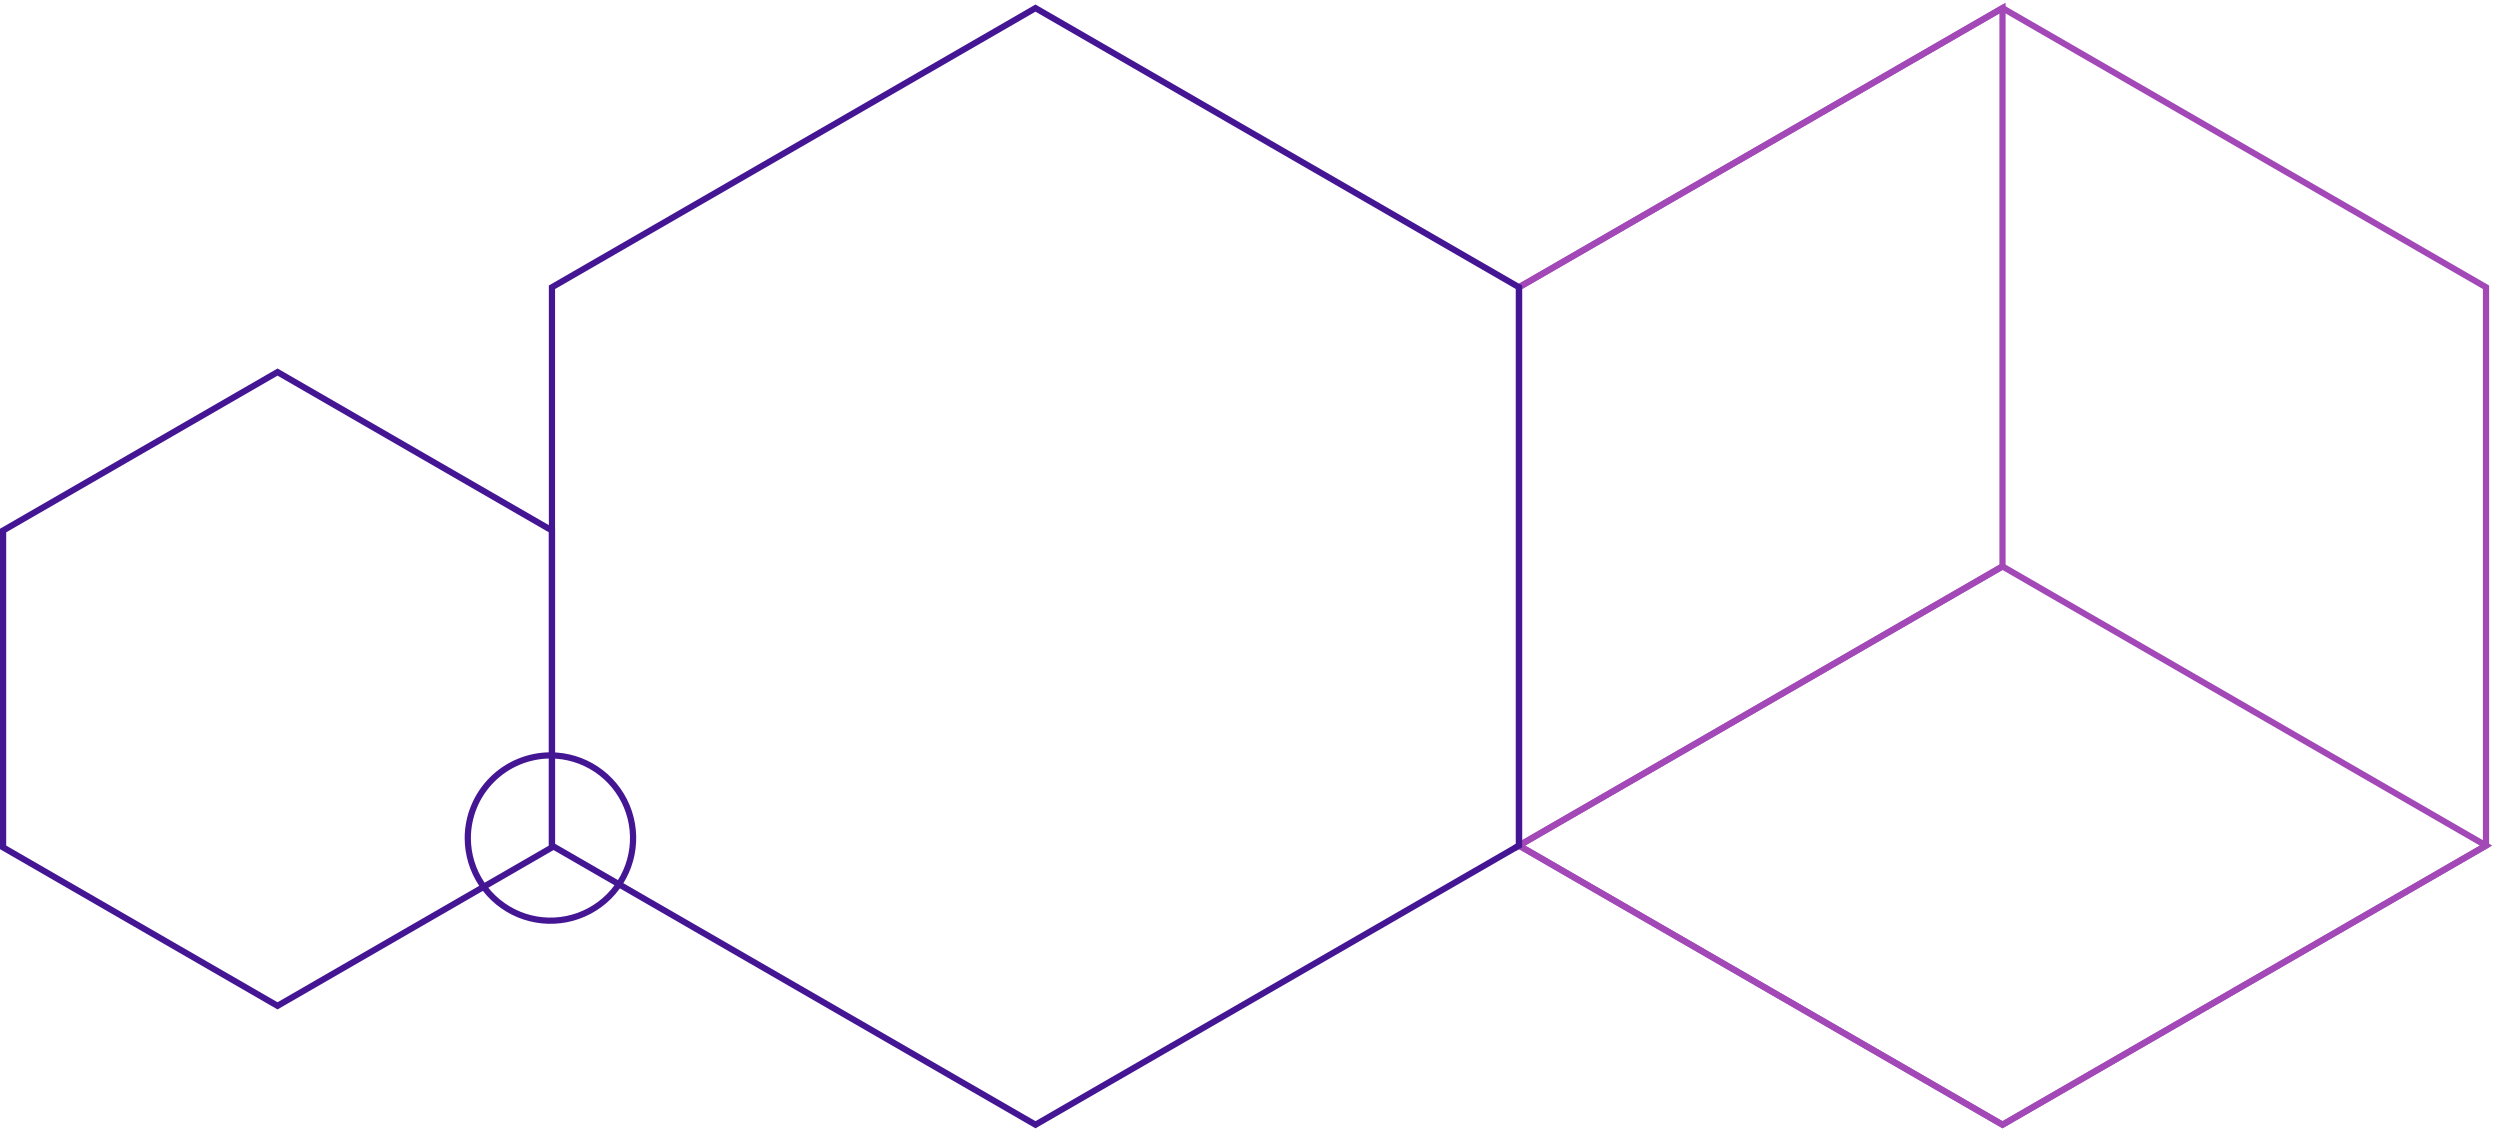 <svg width="228" height="103" viewBox="0 0 228 103" fill="none" xmlns="http://www.w3.org/2000/svg">
<path fill-rule="evenodd" clip-rule="evenodd" d="M50.2 68.893C51.691 68.893 53.149 69.335 54.388 70.163C55.628 70.992 56.594 72.169 57.165 73.546C57.735 74.924 57.885 76.44 57.594 77.902C57.303 79.364 56.585 80.707 55.531 81.762C54.476 82.816 53.133 83.534 51.671 83.825C50.208 84.115 48.693 83.966 47.315 83.396C45.938 82.825 44.761 81.859 43.932 80.619C43.104 79.379 42.662 77.922 42.662 76.431C42.666 74.433 43.461 72.518 44.874 71.105C46.287 69.692 48.202 68.897 50.2 68.893Z" stroke="#451694" stroke-width="0.567" stroke-miterlimit="22.926"/>
<path fill-rule="evenodd" clip-rule="evenodd" d="M138.532 26.198V51.657V77.116L182.628 51.657V0.738L160.58 13.468L138.532 26.198Z" stroke="#A248B7" stroke-width="0.567" stroke-miterlimit="22.926"/>
<path fill-rule="evenodd" clip-rule="evenodd" d="M182.628 102.575L160.58 89.845L138.532 77.116L182.628 51.657L226.725 77.116L204.677 89.845L182.628 102.575Z" stroke="#A248B7" stroke-width="0.567" stroke-miterlimit="22.926"/>
<path fill-rule="evenodd" clip-rule="evenodd" d="M182.628 102.575L160.58 89.845L138.532 77.116V51.657V26.198L160.58 13.468L182.628 0.738L204.677 13.468L226.725 26.198V51.657V77.116L204.677 89.845L182.628 102.575Z" stroke="#A248B7" stroke-width="0.567" stroke-miterlimit="22.926"/>
<path fill-rule="evenodd" clip-rule="evenodd" d="M94.435 102.575L72.387 89.845L50.339 77.116V51.657V26.198L72.387 13.468L94.435 0.738L116.484 13.468L138.532 26.198V51.657V77.116L116.484 89.845L94.435 102.575Z" stroke="#451694" stroke-width="0.567" stroke-miterlimit="22.926"/>
<path fill-rule="evenodd" clip-rule="evenodd" d="M25.311 91.732L12.797 84.507L0.283 77.282V62.832V48.383L12.797 41.158L25.311 33.933L37.825 41.158L50.339 48.383V62.832V77.282L37.825 84.507L25.311 91.732Z" stroke="#451694" stroke-width="0.567" stroke-miterlimit="22.926"/>
</svg>
